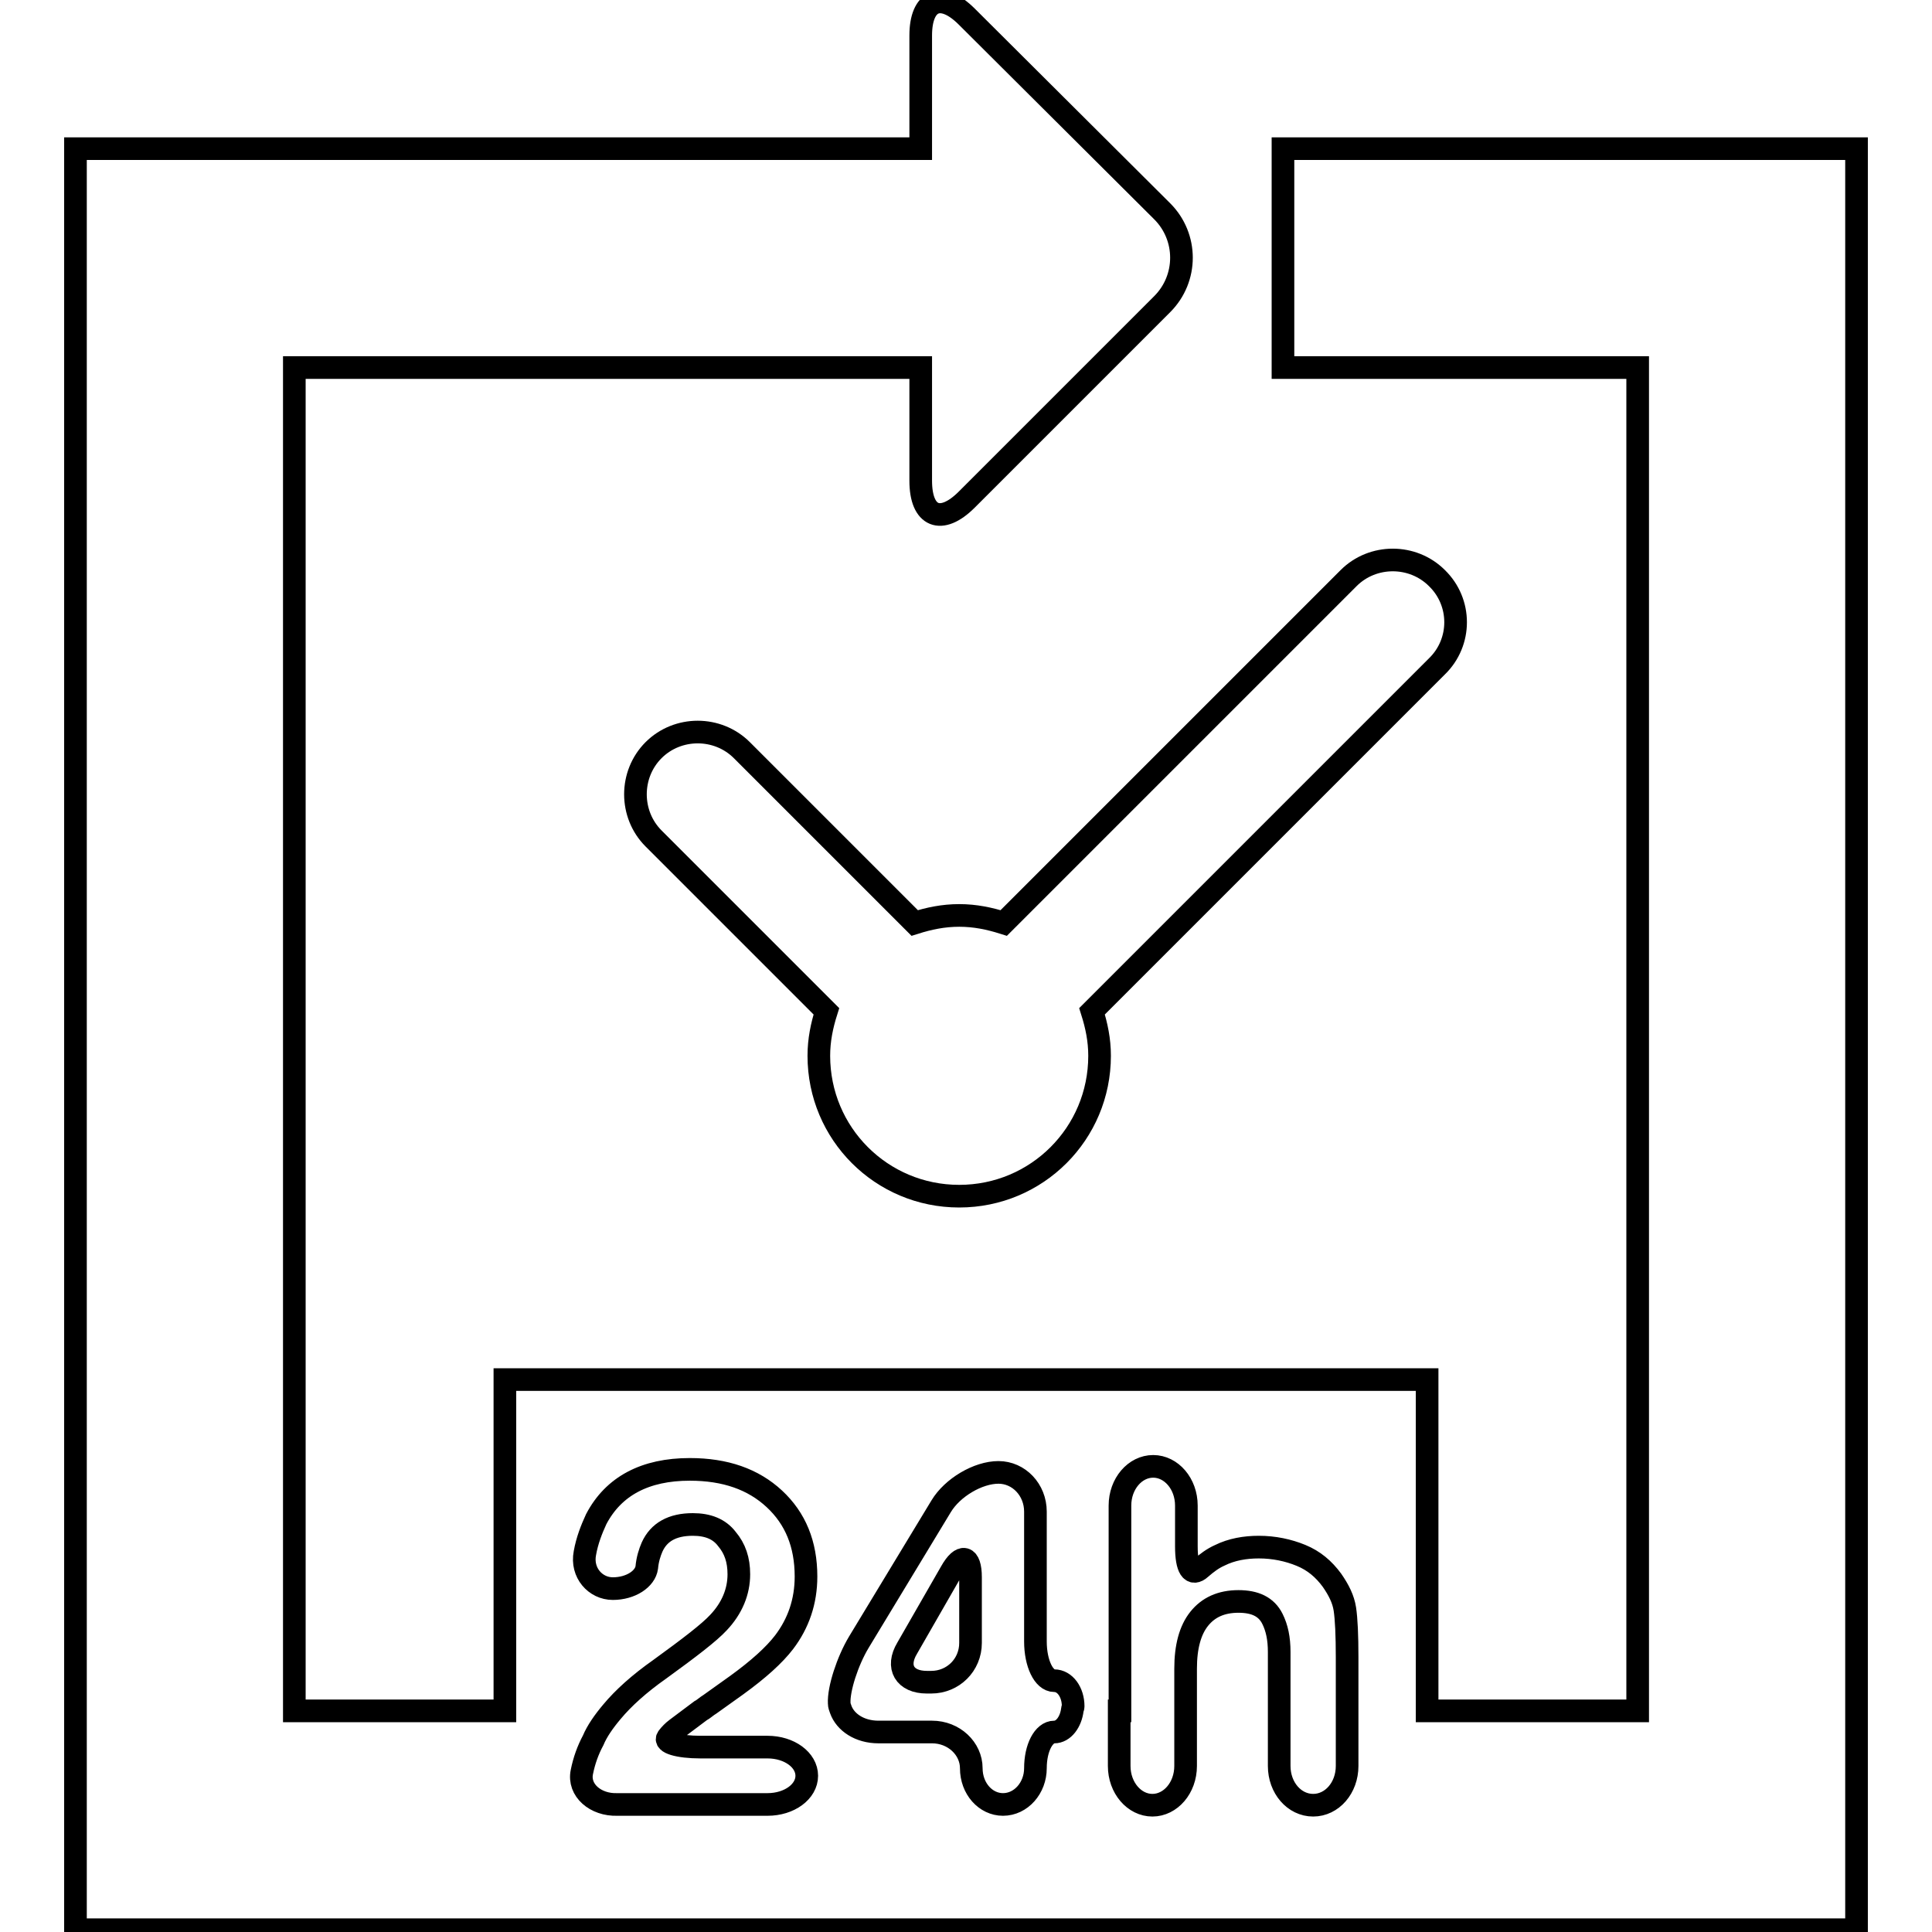 <?xml version="1.0" encoding="utf-8"?>
<!-- Svg Vector Icons : http://www.onlinewebfonts.com/icon -->
<!DOCTYPE svg PUBLIC "-//W3C//DTD SVG 1.1//EN" "http://www.w3.org/Graphics/SVG/1.1/DTD/svg11.dtd">
<svg version="1.1" xmlns="http://www.w3.org/2000/svg" xmlns:xlink="http://www.w3.org/1999/xlink" x="0px" y="0px" viewBox="0 0 256 256" enable-background="new 0 0 256 256" xml:space="preserve">
<g><g><g><path stroke-width="3" fill-opacity="0" stroke="#000000"  d="M190.4,76.6c-3.2-3.2-8.5-3.2-11.7,0L133,122.3c-1.9-0.6-3.8-1-5.9-1c-2.1,0-4,0.4-5.9,1L98.3,99.4c-3.2-3.2-8.5-3.2-11.7,0c-3.2,3.2-3.2,8.5,0,11.7l22.9,22.9c-0.6,1.9-1,3.8-1,5.9c0,10.3,8.3,18.6,18.6,18.6c10.3,0,18.6-8.3,18.6-18.6c0-2.1-0.4-4-1-5.9l45.7-45.7C193.7,85.1,193.7,79.8,190.4,76.6z"/><path stroke-width="3" fill-opacity="0" stroke="#000000"  d="M128.1,2.2c-3.4-3.4-6.1-2.2-6.1,2.5v15H10v236h236v-236h-76v29h47v178h-27.9v-43.9H66.9v43.9H39v-178h83v15c0,4.8,2.7,5.9,6.1,2.5l25.9-25.9c3.4-3.4,3.4-8.9,0-12.3L128.1,2.2z M148.4,226.7v-27.2c0-2.9,2-5.2,4.4-5.2s4.4,2.3,4.4,5.2v5.4c0,2.9,0.7,4,1.9,2.9c0.8-0.7,1.6-1.3,2.5-1.7c1.6-0.8,3.4-1.1,5.2-1.1c2,0,3.9,0.4,5.6,1.1c1.7,0.7,3,1.8,4.1,3.3c0.9,1.3,1.5,2.5,1.7,3.8c0.2,1.3,0.3,3.5,0.3,6.4v7.1v7.3c0,2.9-2,5.2-4.5,5.2c-2.5,0-4.5-2.3-4.5-5.2v-7.3v-7.8c0-1.8-0.3-3.2-0.9-4.4c-0.8-1.6-2.3-2.3-4.5-2.3c-2.3,0-4,0.8-5.2,2.3c-1.2,1.5-1.8,3.7-1.8,6.6v5.6v7.3c0,2.9-2,5.2-4.4,5.2s-4.4-2.3-4.4-5.2V226.7L148.4,226.7z M113.8,217.6l10.9-18c1.5-2.5,4.9-4.5,7.6-4.5c2.7,0,4.9,2.3,4.9,5.2v17.2c0,2.9,1.1,5.2,2.5,5.2c1.4,0,2.5,1.5,2.5,3.4c0,0.2-0.1,0.3-0.1,0.4c-0.2,1.7-1.2,3-2.4,3c-1.4,0-2.5,2.1-2.5,4.8c0,2.6-1.9,4.8-4.3,4.8c-2.3,0-4.2-2.1-4.2-4.8c0-2.6-2.3-4.8-5.2-4.8h-7.1c-2.5,0-4.4-1.3-5-3c-0.1-0.3-0.2-0.5-0.2-0.8C111.1,223.8,112.3,220.1,113.8,217.6z M77.1,234.8c0.3-1.5,0.8-2.9,1.5-4.2c0.5-1.2,1.4-2.5,2.5-3.8c1.5-1.8,3.6-3.7,6.3-5.6c4-2.9,6.6-4.9,7.8-6.2c1.8-1.9,2.7-4.1,2.7-6.4c0-1.9-0.5-3.4-1.6-4.7c-1-1.3-2.5-1.9-4.5-1.9c-2.7,0-4.5,1-5.4,3c-0.3,0.7-0.6,1.6-0.7,2.7c-0.2,1.5-2.1,2.8-4.5,2.8c-2.3,0-4.2-2.1-3.7-4.7c0.3-1.7,0.9-3.2,1.5-4.5c2.3-4.4,6.5-6.6,12.4-6.6c4.7,0,8.4,1.3,11.2,3.9c2.8,2.6,4.2,6,4.2,10.3c0,3.3-1,6.2-2.9,8.7c-1.3,1.7-3.4,3.6-6.3,5.7l-3.5,2.5c-0.5,0.3-0.9,0.7-1.3,0.9c-1.5,1.1-2.5,1.9-3.2,2.4c-0.4,0.3-0.8,0.7-1.1,1.1c-0.6,0.7,1.4,1.3,4.3,1.3h8.9c2.9,0,5.2,1.7,5.2,3.8c0,2.1-2.3,3.8-5.2,3.8H81.8C78.9,239.2,76.6,237.2,77.1,234.8z"/><path stroke-width="3" fill-opacity="0" stroke="#000000"  d="M122.8,222.9h0.6c2.9,0,5.2-2.3,5.2-5.2V209c0-2.9-1.2-3.2-2.6-0.7l-5.8,10.1C118.7,220.9,119.9,222.9,122.8,222.9z"/></g><g></g><g></g><g></g><g></g><g></g><g></g><g></g><g></g><g></g><g></g><g></g><g></g><g></g><g></g><g></g></g></g>
</svg>